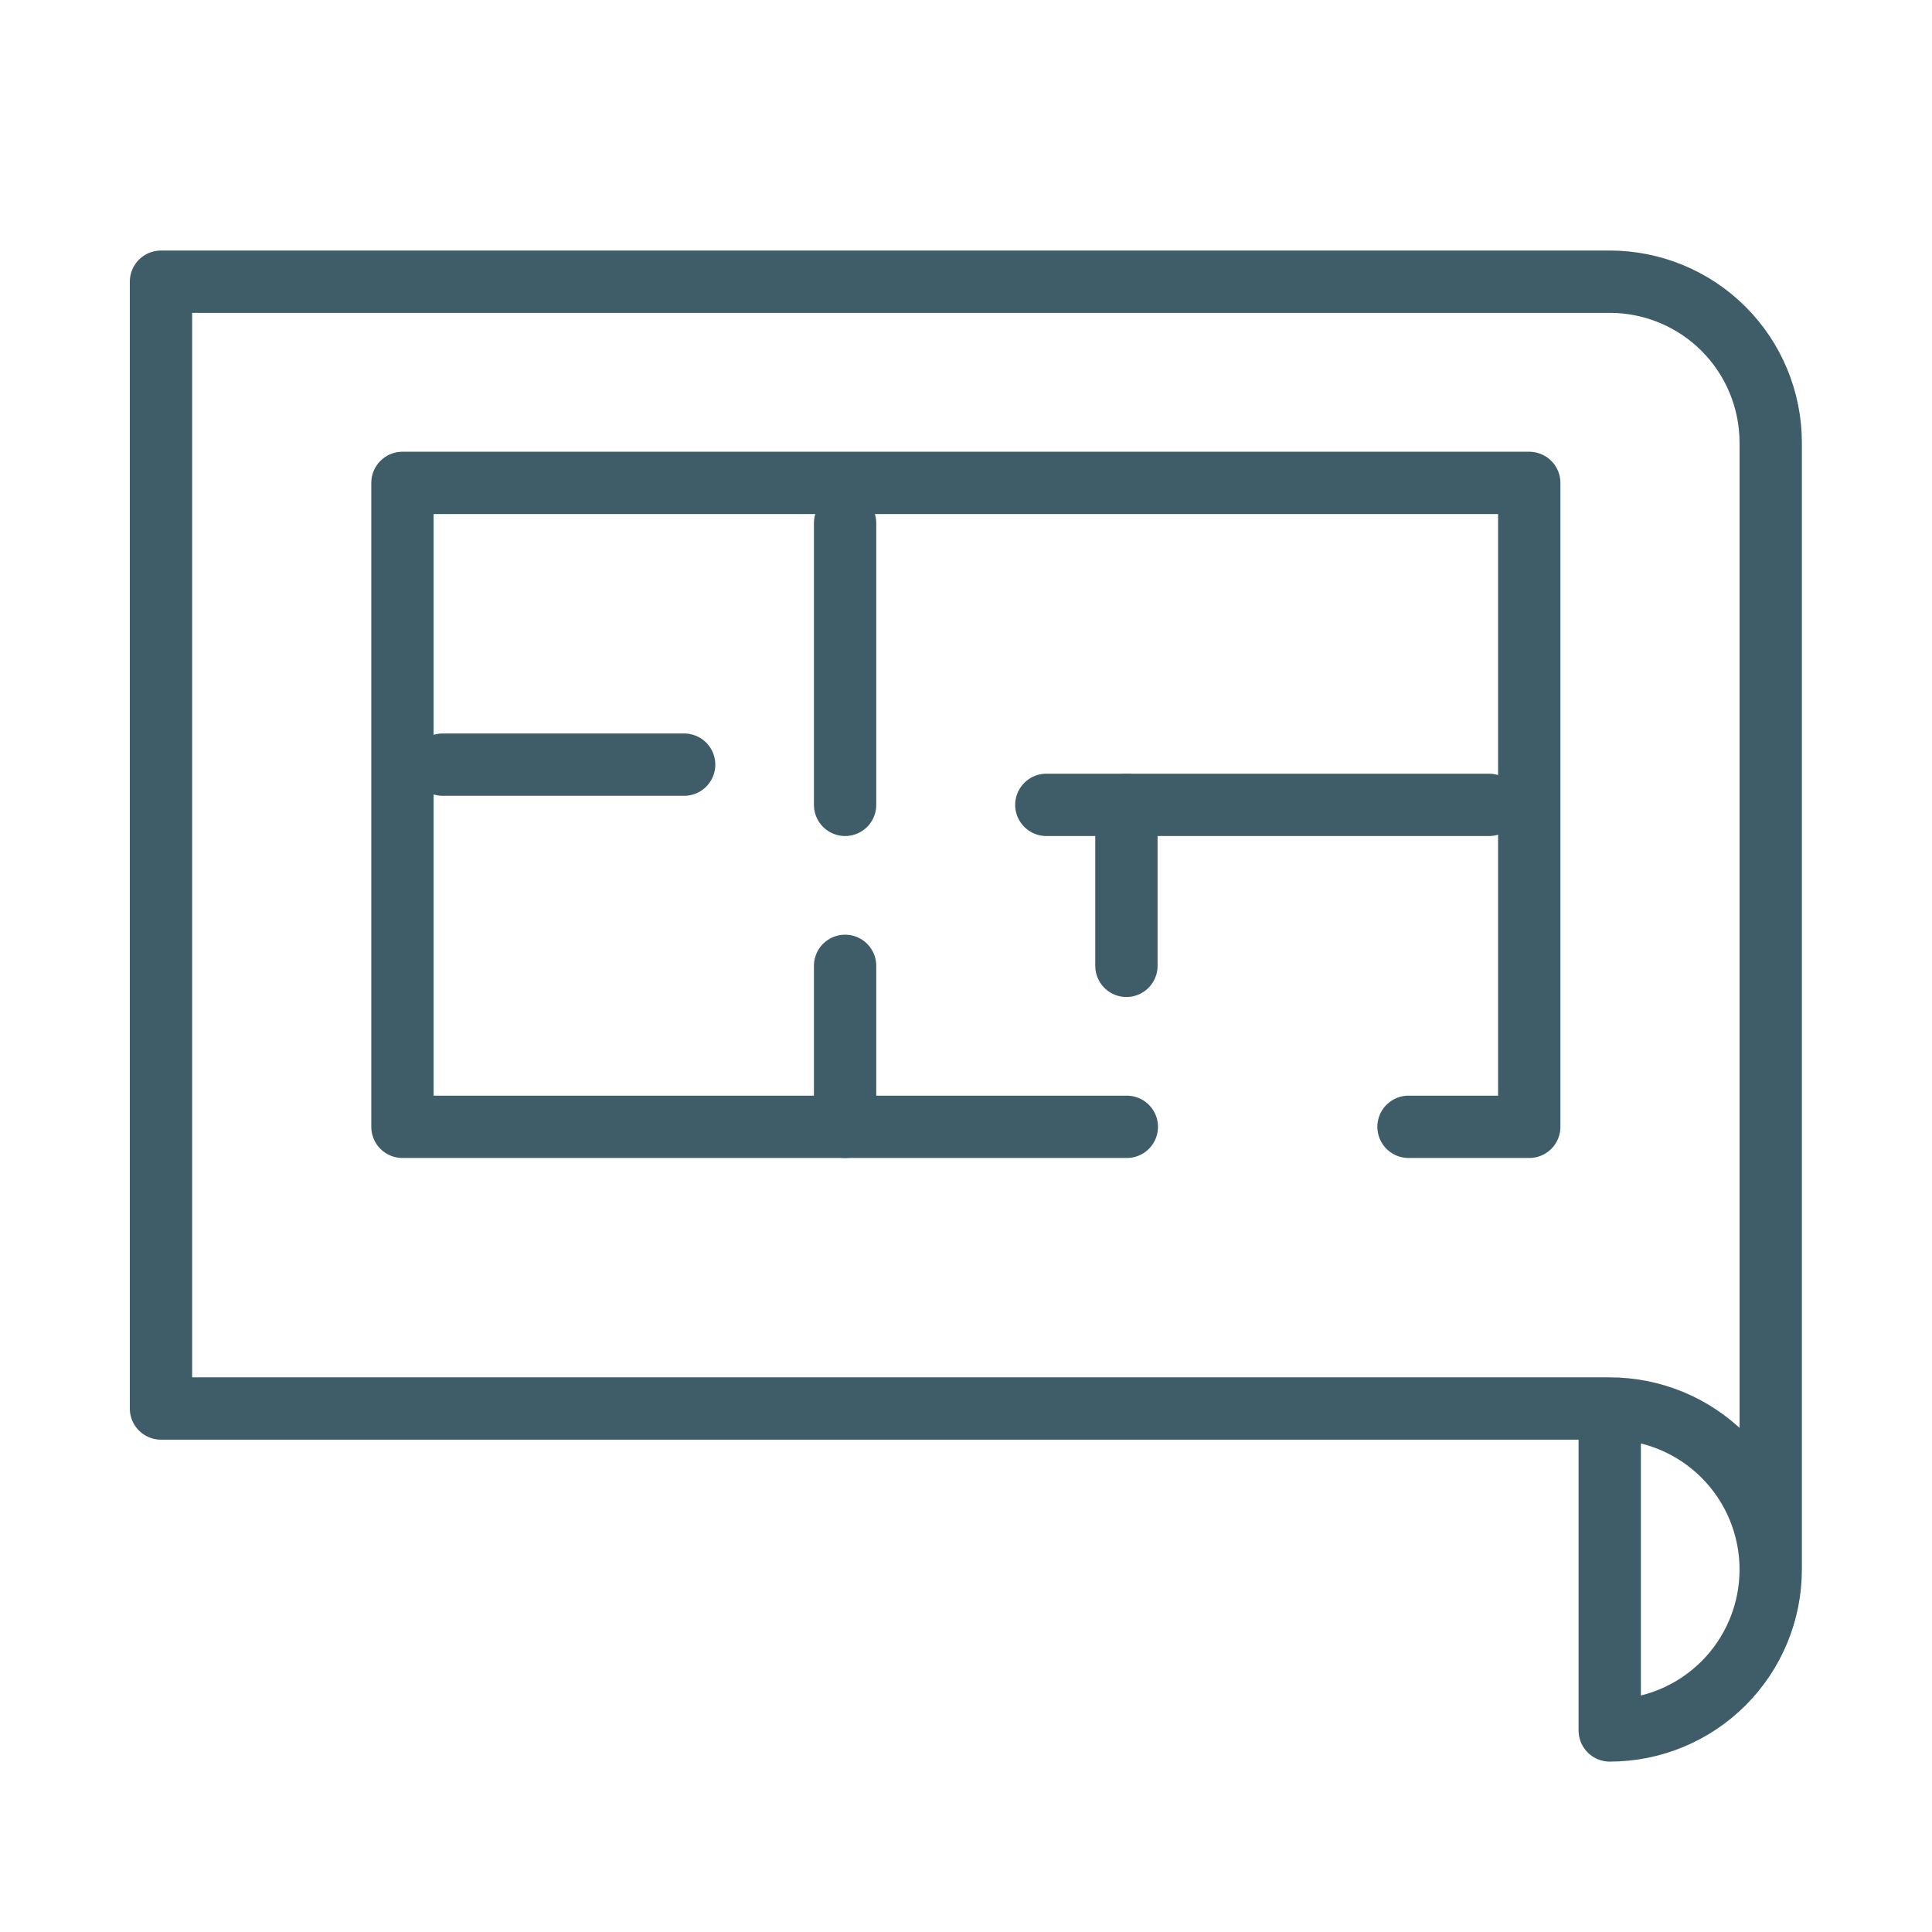 <svg width="62" height="62" viewBox="0 0 62 62" fill="none" xmlns="http://www.w3.org/2000/svg">
<g clip-path="url(#clip0_4_3)">
<path d="M56.824 50.367V14.206C56.824 12.836 56.28 11.522 55.311 10.553C54.342 9.584 53.028 9.04 51.658 9.04H5.166V45.201H51.658M56.824 50.367C56.824 48.996 56.28 47.683 55.311 46.714C54.342 45.745 53.028 45.201 51.658 45.201M56.824 50.367C56.824 51.737 56.28 53.051 55.311 54.019C54.342 54.988 53.028 55.532 51.658 55.532V45.201" stroke="#3F5D69" stroke-width="2" stroke-linecap="round" stroke-linejoin="round"/>
<path d="M36.161 36.161H12.915V15.497H49.075V36.161H45.201" stroke="#3F5D69" stroke-width="2" stroke-linecap="round" stroke-linejoin="round"/>
<path d="M47.784 25.829H33.578" stroke="#3F5D69" stroke-width="2" stroke-linecap="round" stroke-linejoin="round"/>
<path d="M27.12 16.789V25.829" stroke="#3F5D69" stroke-width="2" stroke-linecap="round" stroke-linejoin="round"/>
<path d="M27.12 30.995V36.161" stroke="#3F5D69" stroke-width="2" stroke-linecap="round" stroke-linejoin="round"/>
<path d="M36.148 25.829V30.995" stroke="#3F5D69" stroke-width="2" stroke-linecap="round" stroke-linejoin="round"/>
<path d="M14.206 24.538H21.955" stroke="#3F5D69" stroke-width="2" stroke-linecap="round" stroke-linejoin="round"/>
<path d="M865.272 -627.645H-12.915V250.541H865.272V-627.645Z" stroke="#3F5D69" stroke-width="2" stroke-linecap="round" stroke-linejoin="round"/>
</g>
<defs>
<clipPath id="clip0_4_3">
<rect width="61.99" height="61.99" fill="white"/>
</clipPath>
</defs>
</svg>
